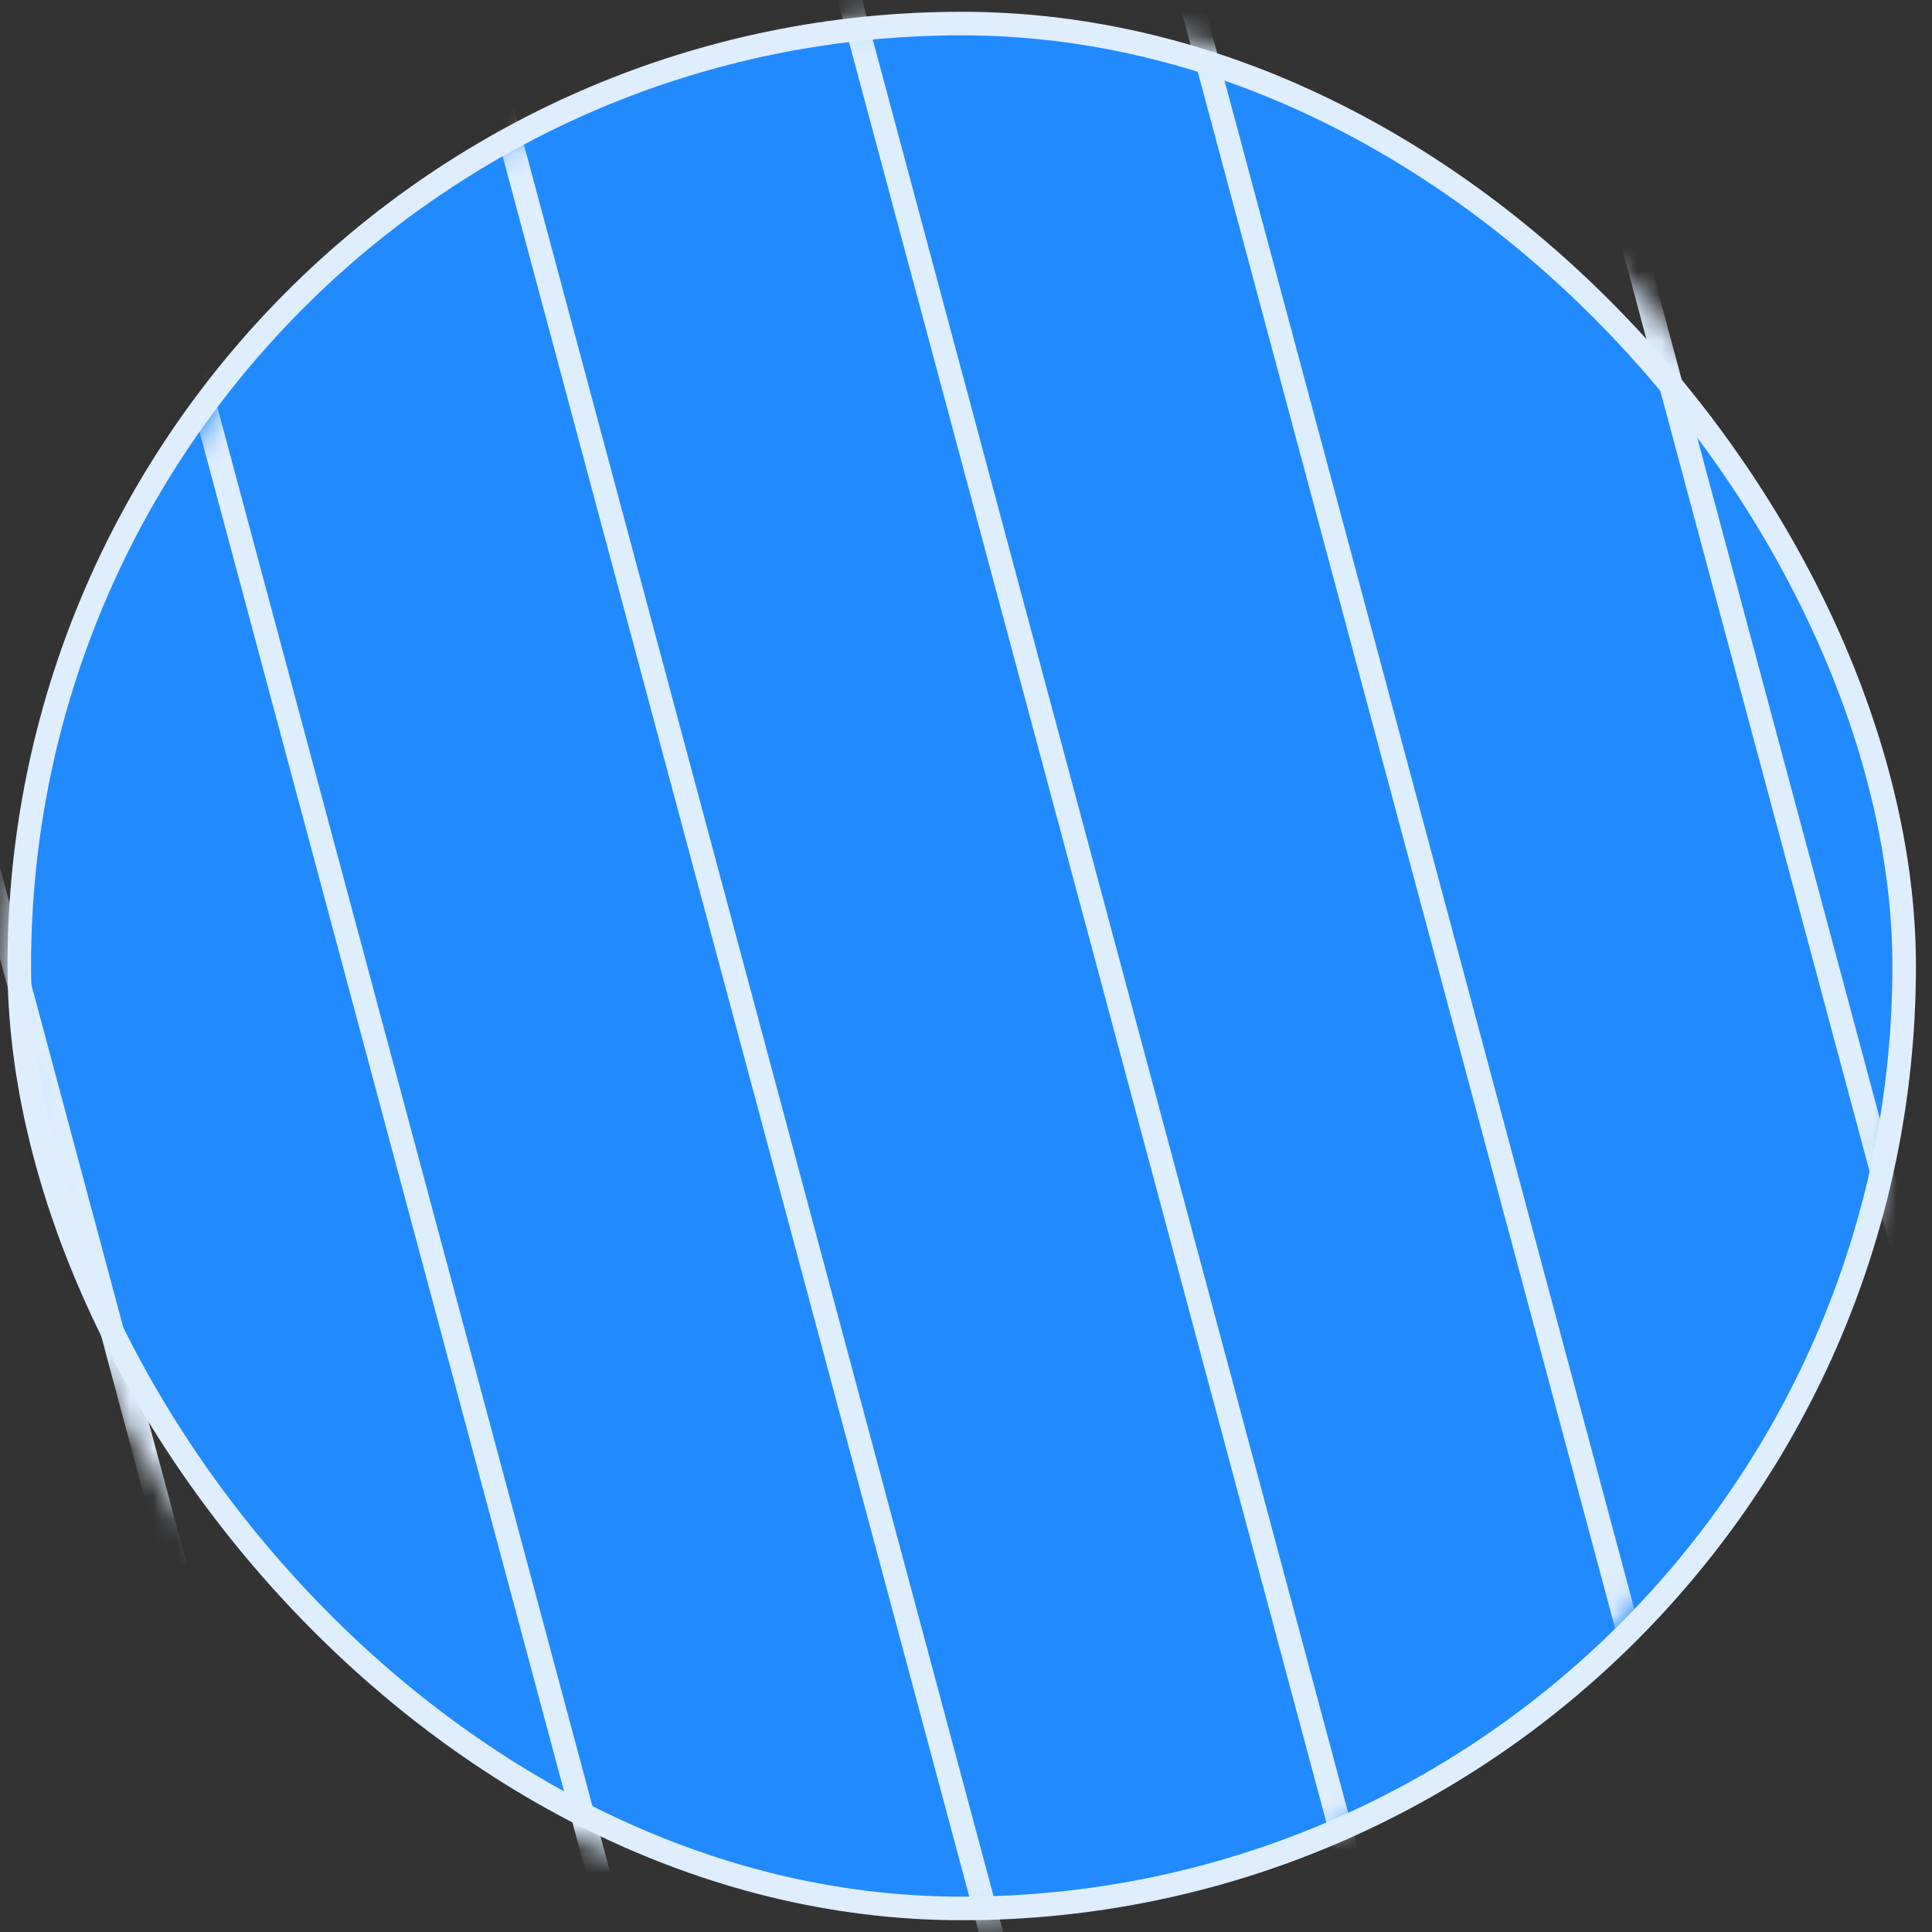 <svg width="82" height="82" viewBox="0 0 82 82" fill="none" xmlns="http://www.w3.org/2000/svg">
<rect x="0" y="0" width="82" height="82" fill="#333333" stroke="none"/>
<rect x="0.818" y="1" width="80" height="80" rx="40" fill="#218AFF" stroke="#DFEEFF"/>
<mask id="mask0" mask-type="alpha" maskUnits="userSpaceOnUse" x="0" y="0" width="82" height="82">
<rect width="80" height="80" rx="40" transform="matrix(-1 0 0 1 80.818 1)" fill="#E9F3FF" stroke="#E9F3FF"/>
</mask>
<g mask="url(#mask0)">
<rect width="1" height="227.947" transform="matrix(-0.966 0.259 0.259 0.966 66.607 -61.349)" fill="#DFEEFF"/>
<rect width="1" height="227.947" transform="matrix(-0.966 0.259 0.259 0.966 20.143 -61.349)" fill="#DFEEFF"/>
<rect width="1" height="227.947" transform="matrix(-0.966 0.259 0.259 0.966 -26.322 -61.349)" fill="#DFEEFF"/>
<rect width="1" height="227.947" transform="matrix(-0.966 0.259 0.259 0.966 50.607 -61.349)" fill="#DFEEFF"/>
<rect width="1" height="227.947" transform="matrix(-0.966 0.259 0.259 0.966 4.143 -61.349)" fill="#DFEEFF"/>
<rect width="1" height="227.947" transform="matrix(-0.966 0.259 0.259 0.966 -42.322 -61.349)" fill="#DFEEFF"/>
<rect width="1" height="227.947" transform="matrix(-0.966 0.259 0.259 0.966 81.072 -61.349)" fill="#DFEEFF"/>
<rect width="1" height="227.947" transform="matrix(-0.966 0.259 0.259 0.966 34.607 -61.349)" fill="#DFEEFF"/>
<rect width="1" height="227.947" transform="matrix(-0.966 0.259 0.259 0.966 -11.857 -61.349)" fill="#DFEEFF"/>
<rect width="1" height="227.947" transform="matrix(-0.966 0.259 0.259 0.966 -58.322 -61.349)" fill="#DFEEFF"/>
</g>
</svg>
